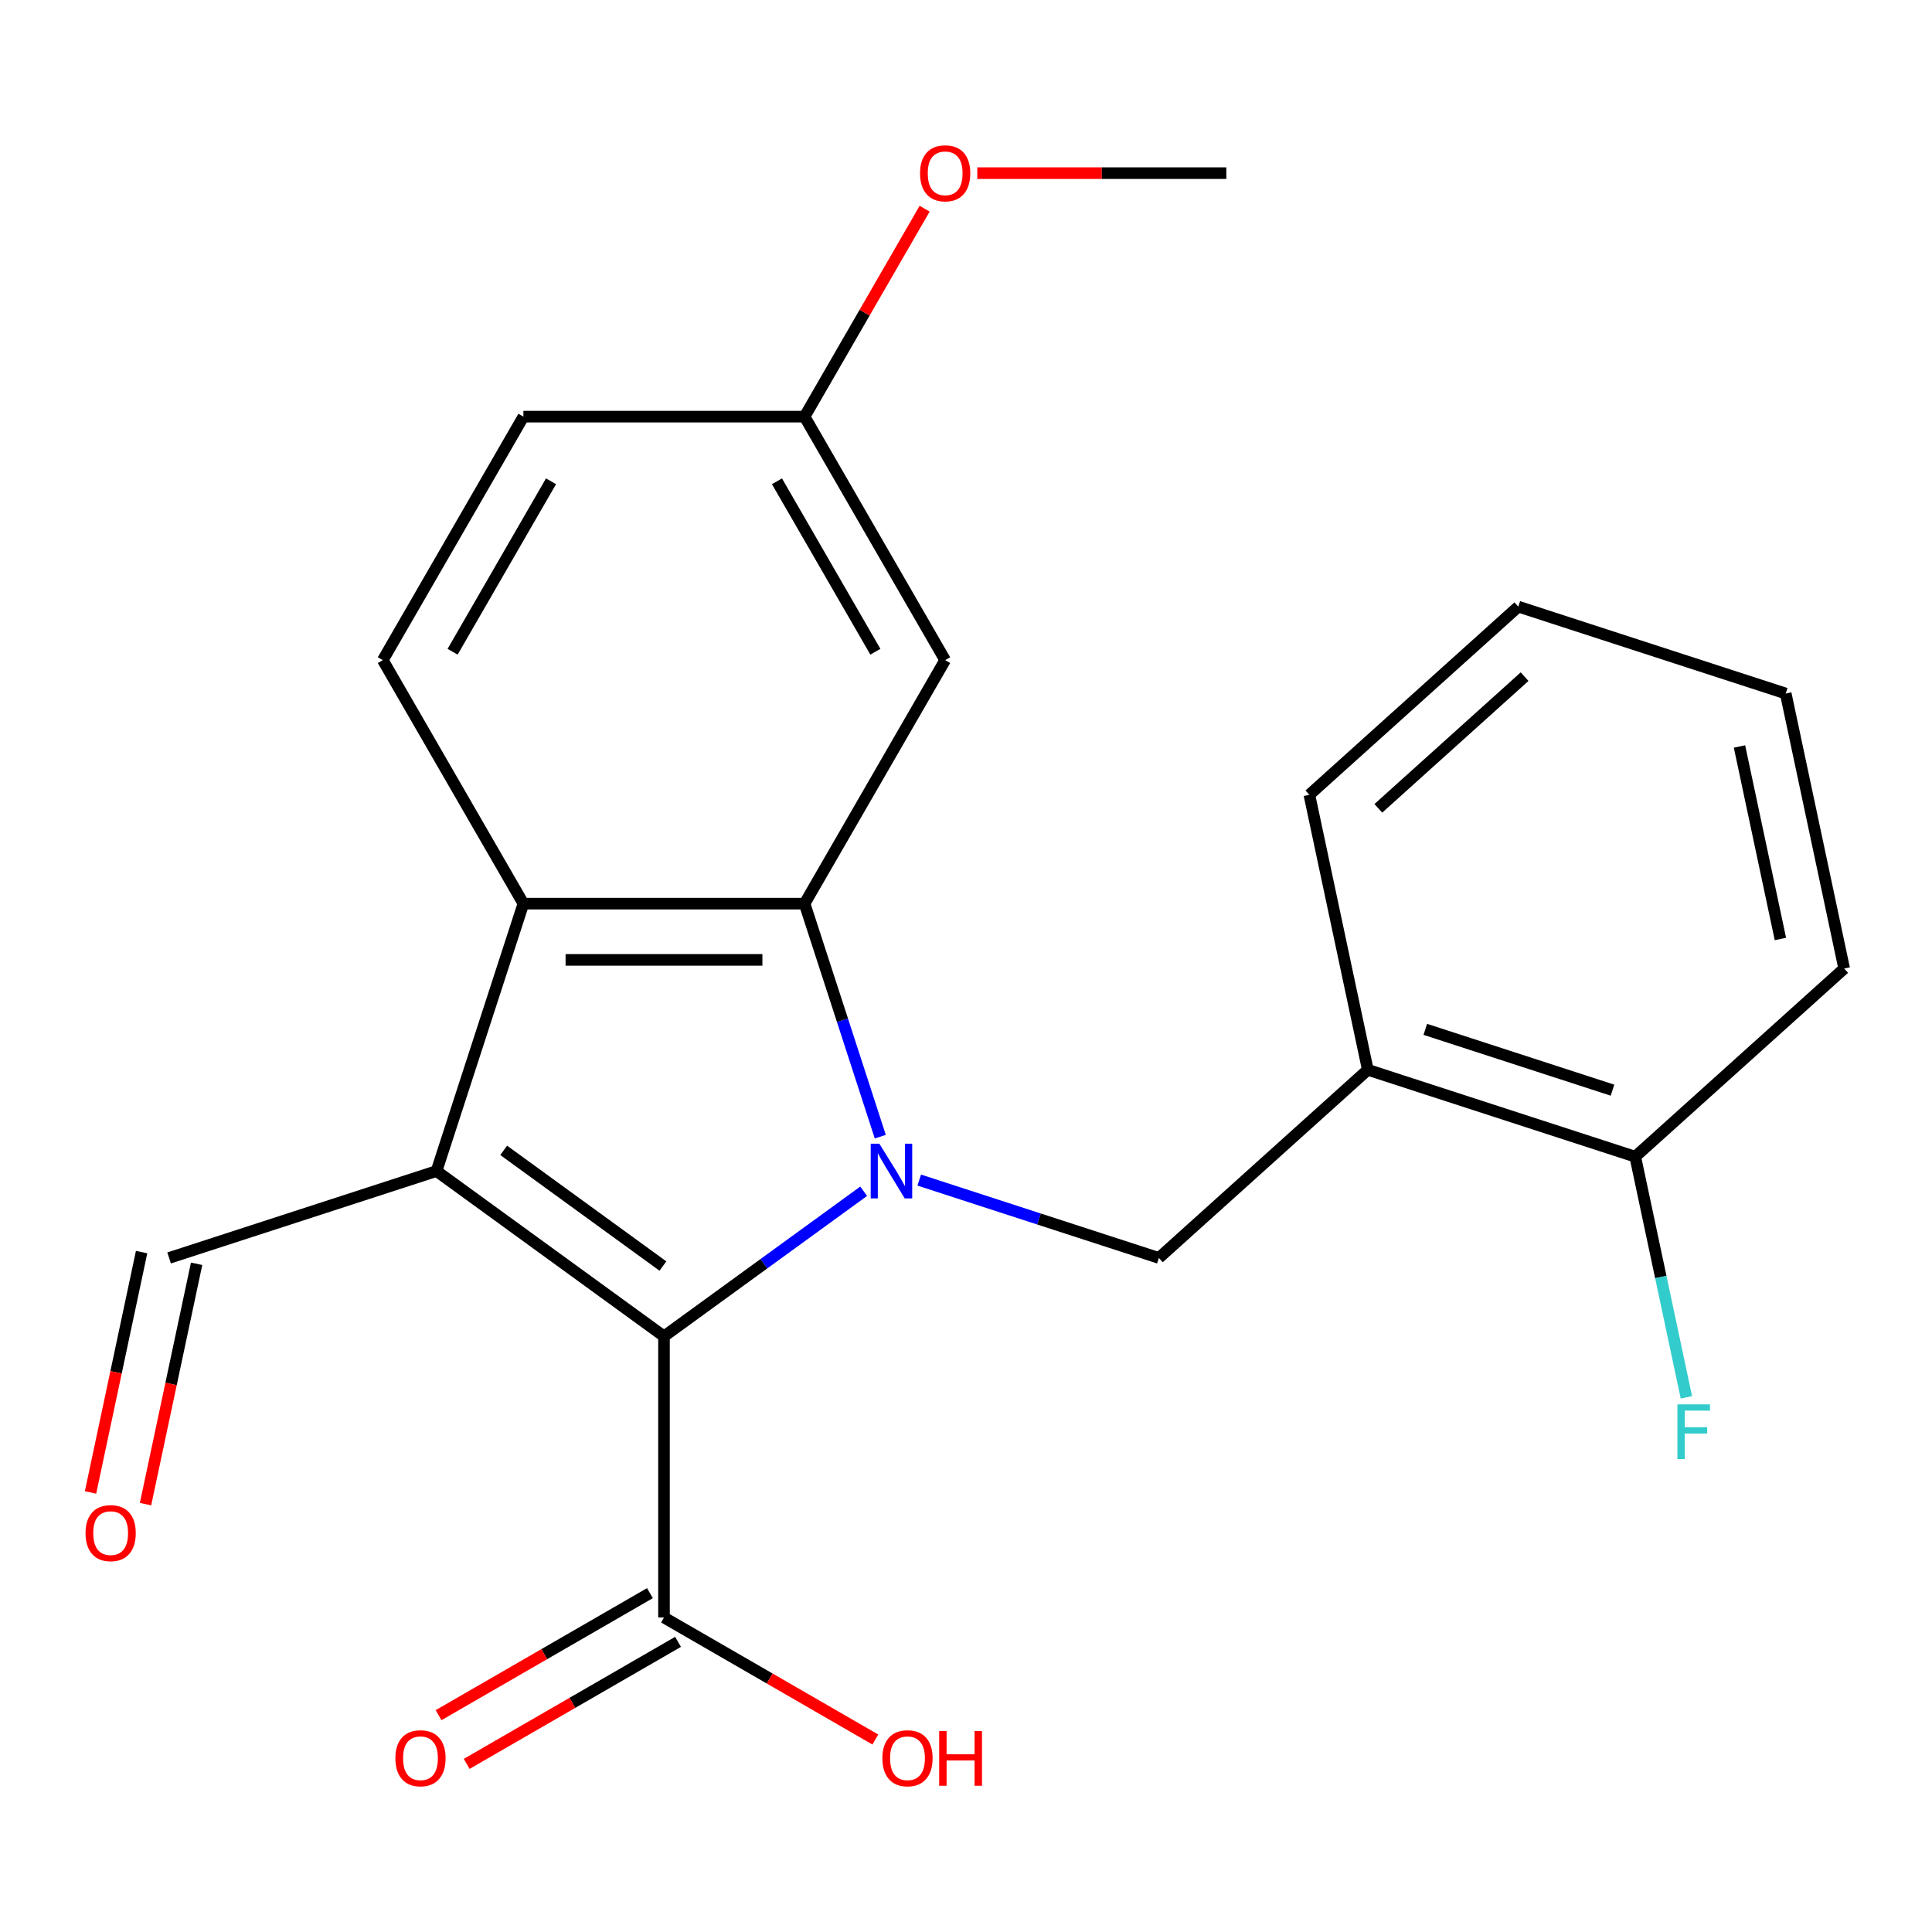 <?xml version='1.0' encoding='iso-8859-1'?>
<svg version='1.1' baseProfile='full'
              xmlns='http://www.w3.org/2000/svg'
                      xmlns:rdkit='http://www.rdkit.org/xml'
                      xmlns:xlink='http://www.w3.org/1999/xlink'
                  xml:space='preserve'
width='1000px' height='1000px' viewBox='0 0 1000 1000'>
<!-- END OF HEADER -->
<rect style='opacity:1.0;fill:#FFFFFF;stroke:none' width='1000' height='1000' x='0' y='0'> </rect>
<path class='bond-1' d='M 447.04,616.584 L 395.36,654.132' style='fill:none;fill-rule:evenodd;stroke:#0000FF;stroke-width:6px;stroke-linecap:butt;stroke-linejoin:miter;stroke-opacity:1' />
<path class='bond-1' d='M 395.36,654.132 L 343.679,691.68' style='fill:none;fill-rule:evenodd;stroke:#000000;stroke-width:6px;stroke-linecap:butt;stroke-linejoin:miter;stroke-opacity:1' />
<path class='bond-2' d='M 455.635,588.339 L 436.041,528.033' style='fill:none;fill-rule:evenodd;stroke:#0000FF;stroke-width:6px;stroke-linecap:butt;stroke-linejoin:miter;stroke-opacity:1' />
<path class='bond-2' d='M 436.041,528.033 L 416.446,467.727' style='fill:none;fill-rule:evenodd;stroke:#000000;stroke-width:6px;stroke-linecap:butt;stroke-linejoin:miter;stroke-opacity:1' />
<path class='bond-4' d='M 475.797,610.81 L 537.813,630.96' style='fill:none;fill-rule:evenodd;stroke:#0000FF;stroke-width:6px;stroke-linecap:butt;stroke-linejoin:miter;stroke-opacity:1' />
<path class='bond-4' d='M 537.813,630.96 L 599.829,651.11' style='fill:none;fill-rule:evenodd;stroke:#000000;stroke-width:6px;stroke-linecap:butt;stroke-linejoin:miter;stroke-opacity:1' />
<path class='bond-0' d='M 225.94,606.138 L 343.679,691.68' style='fill:none;fill-rule:evenodd;stroke:#000000;stroke-width:6px;stroke-linecap:butt;stroke-linejoin:miter;stroke-opacity:1' />
<path class='bond-0' d='M 260.709,595.421 L 343.127,655.301' style='fill:none;fill-rule:evenodd;stroke:#000000;stroke-width:6px;stroke-linecap:butt;stroke-linejoin:miter;stroke-opacity:1' />
<path class='bond-9' d='M 225.94,606.138 L 87.529,651.11' style='fill:none;fill-rule:evenodd;stroke:#000000;stroke-width:6px;stroke-linecap:butt;stroke-linejoin:miter;stroke-opacity:1' />
<path class='bond-23' d='M 225.94,606.138 L 270.912,467.727' style='fill:none;fill-rule:evenodd;stroke:#000000;stroke-width:6px;stroke-linecap:butt;stroke-linejoin:miter;stroke-opacity:1' />
<path class='bond-5' d='M 343.679,691.68 L 343.679,837.214' style='fill:none;fill-rule:evenodd;stroke:#000000;stroke-width:6px;stroke-linecap:butt;stroke-linejoin:miter;stroke-opacity:1' />
<path class='bond-3' d='M 416.446,467.727 L 270.912,467.727' style='fill:none;fill-rule:evenodd;stroke:#000000;stroke-width:6px;stroke-linecap:butt;stroke-linejoin:miter;stroke-opacity:1' />
<path class='bond-3' d='M 394.616,496.834 L 292.742,496.834' style='fill:none;fill-rule:evenodd;stroke:#000000;stroke-width:6px;stroke-linecap:butt;stroke-linejoin:miter;stroke-opacity:1' />
<path class='bond-7' d='M 416.446,467.727 L 489.213,341.691' style='fill:none;fill-rule:evenodd;stroke:#000000;stroke-width:6px;stroke-linecap:butt;stroke-linejoin:miter;stroke-opacity:1' />
<path class='bond-8' d='M 270.912,467.727 L 198.145,341.691' style='fill:none;fill-rule:evenodd;stroke:#000000;stroke-width:6px;stroke-linecap:butt;stroke-linejoin:miter;stroke-opacity:1' />
<path class='bond-6' d='M 599.829,651.11 L 707.982,553.729' style='fill:none;fill-rule:evenodd;stroke:#000000;stroke-width:6px;stroke-linecap:butt;stroke-linejoin:miter;stroke-opacity:1' />
<path class='bond-11' d='M 336.402,824.611 L 281.704,856.191' style='fill:none;fill-rule:evenodd;stroke:#000000;stroke-width:6px;stroke-linecap:butt;stroke-linejoin:miter;stroke-opacity:1' />
<path class='bond-11' d='M 281.704,856.191 L 227.005,887.771' style='fill:none;fill-rule:evenodd;stroke:#FF0000;stroke-width:6px;stroke-linecap:butt;stroke-linejoin:miter;stroke-opacity:1' />
<path class='bond-11' d='M 350.956,849.818 L 296.257,881.398' style='fill:none;fill-rule:evenodd;stroke:#000000;stroke-width:6px;stroke-linecap:butt;stroke-linejoin:miter;stroke-opacity:1' />
<path class='bond-11' d='M 296.257,881.398 L 241.558,912.978' style='fill:none;fill-rule:evenodd;stroke:#FF0000;stroke-width:6px;stroke-linecap:butt;stroke-linejoin:miter;stroke-opacity:1' />
<path class='bond-14' d='M 343.679,837.214 L 398.378,868.795' style='fill:none;fill-rule:evenodd;stroke:#000000;stroke-width:6px;stroke-linecap:butt;stroke-linejoin:miter;stroke-opacity:1' />
<path class='bond-14' d='M 398.378,868.795 L 453.077,900.375' style='fill:none;fill-rule:evenodd;stroke:#FF0000;stroke-width:6px;stroke-linecap:butt;stroke-linejoin:miter;stroke-opacity:1' />
<path class='bond-10' d='M 707.982,553.729 L 846.393,598.701' style='fill:none;fill-rule:evenodd;stroke:#000000;stroke-width:6px;stroke-linecap:butt;stroke-linejoin:miter;stroke-opacity:1' />
<path class='bond-10' d='M 737.738,532.793 L 834.626,564.273' style='fill:none;fill-rule:evenodd;stroke:#000000;stroke-width:6px;stroke-linecap:butt;stroke-linejoin:miter;stroke-opacity:1' />
<path class='bond-18' d='M 707.982,553.729 L 677.724,411.376' style='fill:none;fill-rule:evenodd;stroke:#000000;stroke-width:6px;stroke-linecap:butt;stroke-linejoin:miter;stroke-opacity:1' />
<path class='bond-13' d='M 489.213,341.691 L 416.446,215.655' style='fill:none;fill-rule:evenodd;stroke:#000000;stroke-width:6px;stroke-linecap:butt;stroke-linejoin:miter;stroke-opacity:1' />
<path class='bond-13' d='M 453.091,337.339 L 402.154,249.114' style='fill:none;fill-rule:evenodd;stroke:#000000;stroke-width:6px;stroke-linecap:butt;stroke-linejoin:miter;stroke-opacity:1' />
<path class='bond-24' d='M 198.145,341.691 L 270.912,215.655' style='fill:none;fill-rule:evenodd;stroke:#000000;stroke-width:6px;stroke-linecap:butt;stroke-linejoin:miter;stroke-opacity:1' />
<path class='bond-24' d='M 234.268,337.339 L 285.204,249.114' style='fill:none;fill-rule:evenodd;stroke:#000000;stroke-width:6px;stroke-linecap:butt;stroke-linejoin:miter;stroke-opacity:1' />
<path class='bond-12' d='M 73.294,648.084 L 60.073,710.282' style='fill:none;fill-rule:evenodd;stroke:#000000;stroke-width:6px;stroke-linecap:butt;stroke-linejoin:miter;stroke-opacity:1' />
<path class='bond-12' d='M 60.073,710.282 L 46.853,772.48' style='fill:none;fill-rule:evenodd;stroke:#FF0000;stroke-width:6px;stroke-linecap:butt;stroke-linejoin:miter;stroke-opacity:1' />
<path class='bond-12' d='M 101.764,654.136 L 88.544,716.334' style='fill:none;fill-rule:evenodd;stroke:#000000;stroke-width:6px;stroke-linecap:butt;stroke-linejoin:miter;stroke-opacity:1' />
<path class='bond-12' d='M 88.544,716.334 L 75.323,778.531' style='fill:none;fill-rule:evenodd;stroke:#FF0000;stroke-width:6px;stroke-linecap:butt;stroke-linejoin:miter;stroke-opacity:1' />
<path class='bond-16' d='M 846.393,598.701 L 859.63,660.979' style='fill:none;fill-rule:evenodd;stroke:#000000;stroke-width:6px;stroke-linecap:butt;stroke-linejoin:miter;stroke-opacity:1' />
<path class='bond-16' d='M 859.63,660.979 L 872.868,723.257' style='fill:none;fill-rule:evenodd;stroke:#33CCCC;stroke-width:6px;stroke-linecap:butt;stroke-linejoin:miter;stroke-opacity:1' />
<path class='bond-19' d='M 846.393,598.701 L 954.545,501.32' style='fill:none;fill-rule:evenodd;stroke:#000000;stroke-width:6px;stroke-linecap:butt;stroke-linejoin:miter;stroke-opacity:1' />
<path class='bond-15' d='M 416.446,215.655 L 270.912,215.655' style='fill:none;fill-rule:evenodd;stroke:#000000;stroke-width:6px;stroke-linecap:butt;stroke-linejoin:miter;stroke-opacity:1' />
<path class='bond-17' d='M 416.446,215.655 L 447.518,161.836' style='fill:none;fill-rule:evenodd;stroke:#000000;stroke-width:6px;stroke-linecap:butt;stroke-linejoin:miter;stroke-opacity:1' />
<path class='bond-17' d='M 447.518,161.836 L 478.591,108.017' style='fill:none;fill-rule:evenodd;stroke:#FF0000;stroke-width:6px;stroke-linecap:butt;stroke-linejoin:miter;stroke-opacity:1' />
<path class='bond-20' d='M 505.851,89.619 L 570.299,89.619' style='fill:none;fill-rule:evenodd;stroke:#FF0000;stroke-width:6px;stroke-linecap:butt;stroke-linejoin:miter;stroke-opacity:1' />
<path class='bond-20' d='M 570.299,89.619 L 634.747,89.619' style='fill:none;fill-rule:evenodd;stroke:#000000;stroke-width:6px;stroke-linecap:butt;stroke-linejoin:miter;stroke-opacity:1' />
<path class='bond-21' d='M 677.724,411.376 L 785.876,313.994' style='fill:none;fill-rule:evenodd;stroke:#000000;stroke-width:6px;stroke-linecap:butt;stroke-linejoin:miter;stroke-opacity:1' />
<path class='bond-21' d='M 713.423,418.399 L 789.13,350.232' style='fill:none;fill-rule:evenodd;stroke:#000000;stroke-width:6px;stroke-linecap:butt;stroke-linejoin:miter;stroke-opacity:1' />
<path class='bond-25' d='M 954.545,501.32 L 924.287,358.967' style='fill:none;fill-rule:evenodd;stroke:#000000;stroke-width:6px;stroke-linecap:butt;stroke-linejoin:miter;stroke-opacity:1' />
<path class='bond-25' d='M 921.536,486.019 L 900.355,386.371' style='fill:none;fill-rule:evenodd;stroke:#000000;stroke-width:6px;stroke-linecap:butt;stroke-linejoin:miter;stroke-opacity:1' />
<path class='bond-22' d='M 785.876,313.994 L 924.287,358.967' style='fill:none;fill-rule:evenodd;stroke:#000000;stroke-width:6px;stroke-linecap:butt;stroke-linejoin:miter;stroke-opacity:1' />
<path  class='atom-0' d='M 455.158 591.978
L 464.438 606.978
Q 465.358 608.458, 466.838 611.138
Q 468.318 613.818, 468.398 613.978
L 468.398 591.978
L 472.158 591.978
L 472.158 620.298
L 468.278 620.298
L 458.318 603.898
Q 457.158 601.978, 455.918 599.778
Q 454.718 597.578, 454.358 596.898
L 454.358 620.298
L 450.678 620.298
L 450.678 591.978
L 455.158 591.978
' fill='#0000FF'/>
<path  class='atom-12' d='M 204.643 910.061
Q 204.643 903.261, 208.003 899.461
Q 211.363 895.661, 217.643 895.661
Q 223.923 895.661, 227.283 899.461
Q 230.643 903.261, 230.643 910.061
Q 230.643 916.941, 227.243 920.861
Q 223.843 924.741, 217.643 924.741
Q 211.403 924.741, 208.003 920.861
Q 204.643 916.981, 204.643 910.061
M 217.643 921.541
Q 221.963 921.541, 224.283 918.661
Q 226.643 915.741, 226.643 910.061
Q 226.643 904.501, 224.283 901.701
Q 221.963 898.861, 217.643 898.861
Q 213.323 898.861, 210.963 901.661
Q 208.643 904.461, 208.643 910.061
Q 208.643 915.781, 210.963 918.661
Q 213.323 921.541, 217.643 921.541
' fill='#FF0000'/>
<path  class='atom-13' d='M 44.271 793.544
Q 44.271 786.744, 47.631 782.944
Q 50.991 779.144, 57.271 779.144
Q 63.551 779.144, 66.911 782.944
Q 70.271 786.744, 70.271 793.544
Q 70.271 800.424, 66.871 804.344
Q 63.471 808.224, 57.271 808.224
Q 51.031 808.224, 47.631 804.344
Q 44.271 800.464, 44.271 793.544
M 57.271 805.024
Q 61.591 805.024, 63.911 802.144
Q 66.271 799.224, 66.271 793.544
Q 66.271 787.984, 63.911 785.184
Q 61.591 782.344, 57.271 782.344
Q 52.951 782.344, 50.591 785.144
Q 48.271 787.944, 48.271 793.544
Q 48.271 799.264, 50.591 802.144
Q 52.951 805.024, 57.271 805.024
' fill='#FF0000'/>
<path  class='atom-15' d='M 456.715 910.061
Q 456.715 903.261, 460.075 899.461
Q 463.435 895.661, 469.715 895.661
Q 475.995 895.661, 479.355 899.461
Q 482.715 903.261, 482.715 910.061
Q 482.715 916.941, 479.315 920.861
Q 475.915 924.741, 469.715 924.741
Q 463.475 924.741, 460.075 920.861
Q 456.715 916.981, 456.715 910.061
M 469.715 921.541
Q 474.035 921.541, 476.355 918.661
Q 478.715 915.741, 478.715 910.061
Q 478.715 904.501, 476.355 901.701
Q 474.035 898.861, 469.715 898.861
Q 465.395 898.861, 463.035 901.661
Q 460.715 904.461, 460.715 910.061
Q 460.715 915.781, 463.035 918.661
Q 465.395 921.541, 469.715 921.541
' fill='#FF0000'/>
<path  class='atom-15' d='M 486.115 895.981
L 489.955 895.981
L 489.955 908.021
L 504.435 908.021
L 504.435 895.981
L 508.275 895.981
L 508.275 924.301
L 504.435 924.301
L 504.435 911.221
L 489.955 911.221
L 489.955 924.301
L 486.115 924.301
L 486.115 895.981
' fill='#FF0000'/>
<path  class='atom-17' d='M 868.231 726.895
L 885.071 726.895
L 885.071 730.135
L 872.031 730.135
L 872.031 738.735
L 883.631 738.735
L 883.631 742.015
L 872.031 742.015
L 872.031 755.215
L 868.231 755.215
L 868.231 726.895
' fill='#33CCCC'/>
<path  class='atom-18' d='M 476.213 89.699
Q 476.213 82.899, 479.573 79.099
Q 482.933 75.299, 489.213 75.299
Q 495.493 75.299, 498.853 79.099
Q 502.213 82.899, 502.213 89.699
Q 502.213 96.579, 498.813 100.499
Q 495.413 104.379, 489.213 104.379
Q 482.973 104.379, 479.573 100.499
Q 476.213 96.619, 476.213 89.699
M 489.213 101.179
Q 493.533 101.179, 495.853 98.299
Q 498.213 95.379, 498.213 89.699
Q 498.213 84.139, 495.853 81.339
Q 493.533 78.499, 489.213 78.499
Q 484.893 78.499, 482.533 81.299
Q 480.213 84.099, 480.213 89.699
Q 480.213 95.419, 482.533 98.299
Q 484.893 101.179, 489.213 101.179
' fill='#FF0000'/>
</svg>
